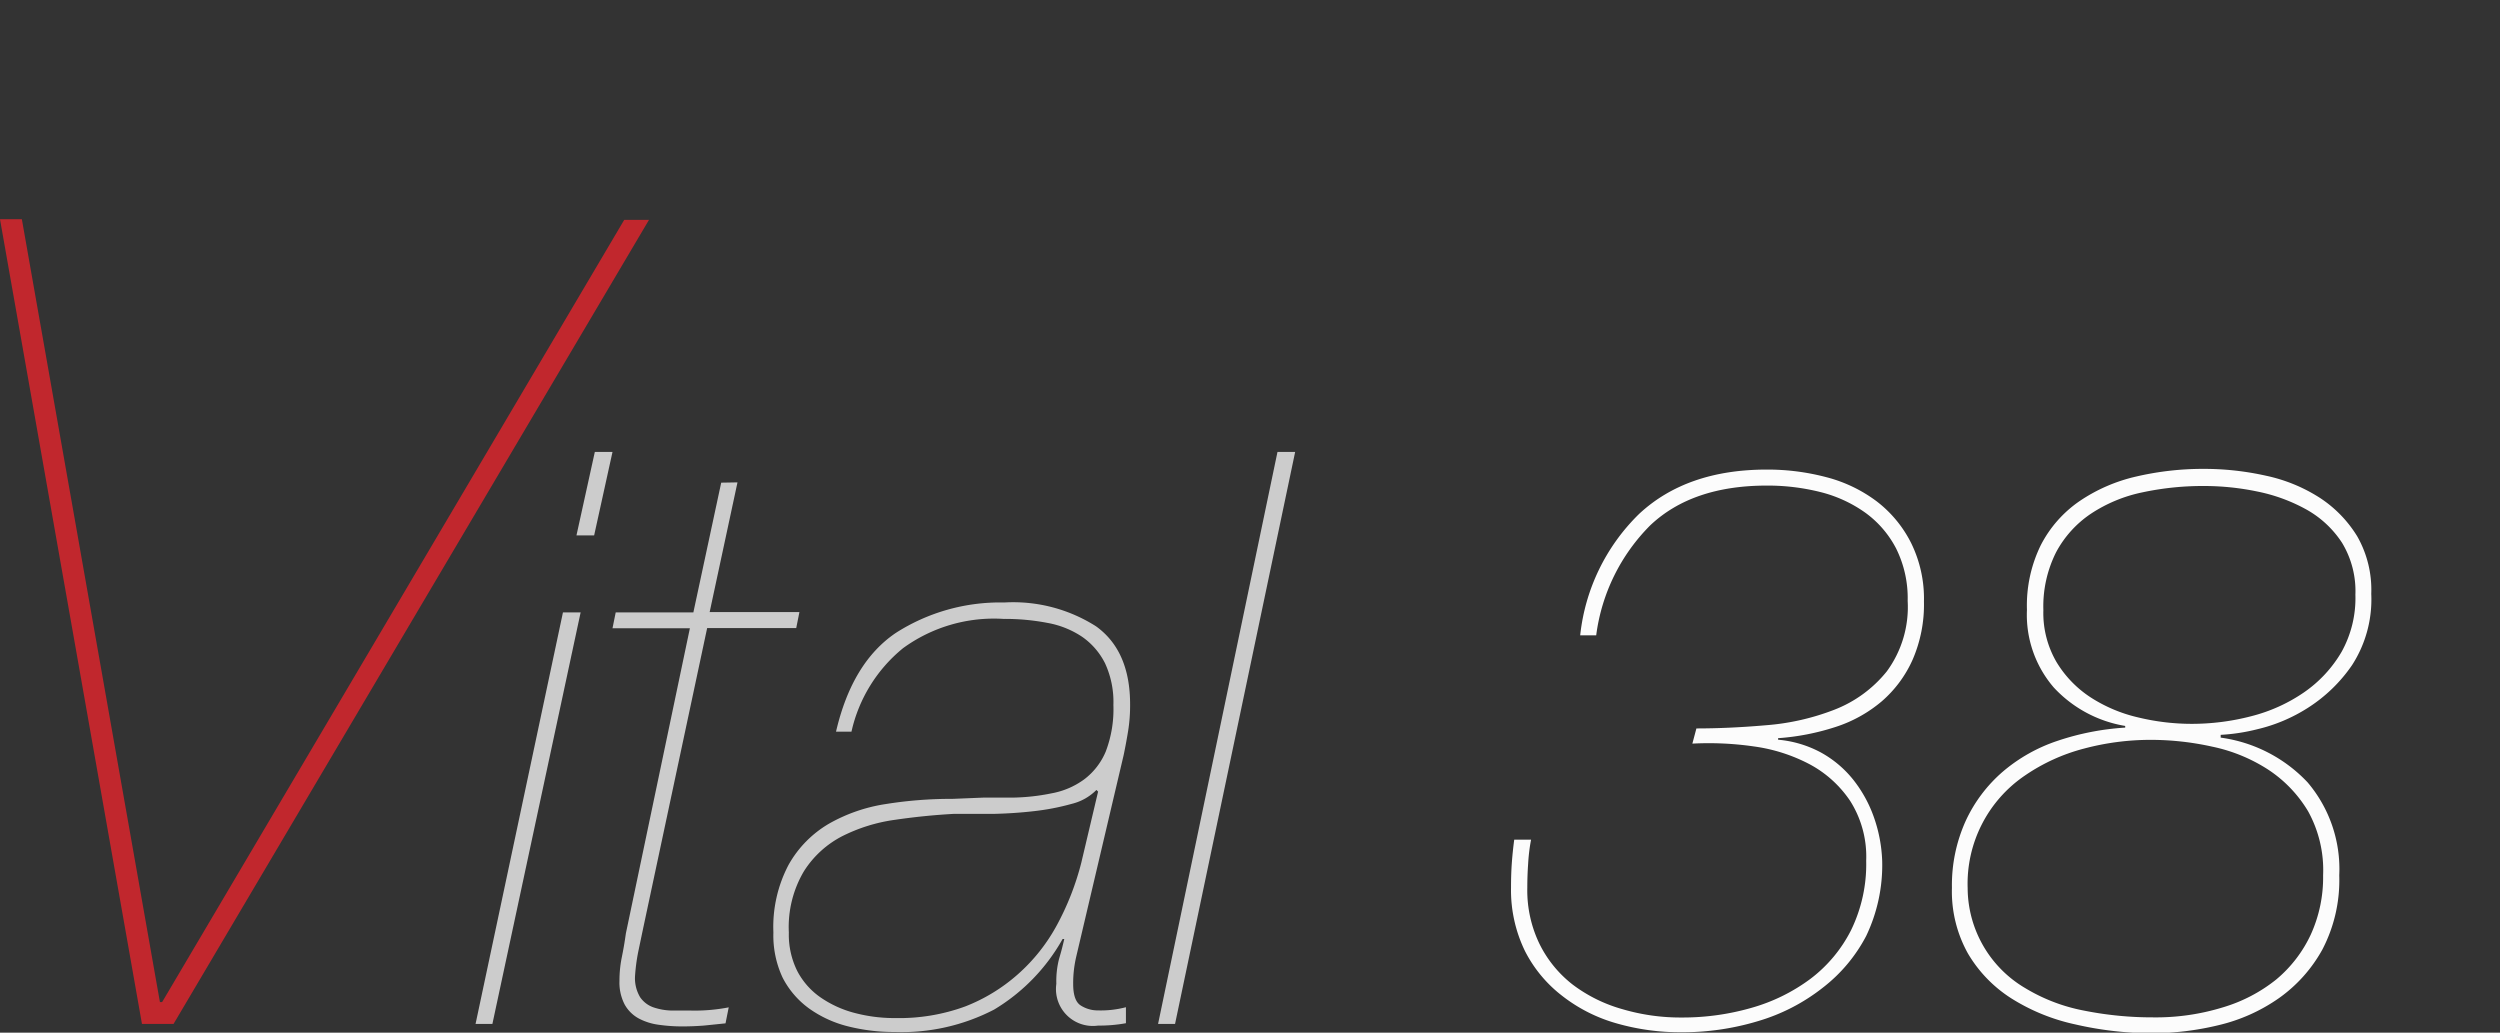 <svg xmlns="http://www.w3.org/2000/svg" viewBox="0 0 179.63 74.2">
    <rect x="0" y="0" width="179.63" height="74.2" fill="#333333" stroke="none"/>
    <defs>
        <style>
            @keyframes heartbeat {
                0% {
                    stroke-dashoffset: 210
                }
                50% {
                    stroke-dashoffset: 210
                }
                100% {
                    stroke-dashoffset: 0;
                }
            }
            .cls-1,.cls-3 {
                fill: none;
                stroke-miterlimit: 10;
            }
            .cls-1 {
                stroke: #000;
            }
            .cls-2 {
                fill: #c1272d;
            }
            .cls-3 {
                stroke: #c1272d;
                stroke-width: 1.3px;
                stroke-dasharray: 210;
                stroke-dashoffset: 210;
                animation: heartbeat 1s linear forwards;
            }
            .cls-4 {
                fill: #ccc;
            }
            .cls-5 {
                fill: #fcfcfc;
            }
        </style>
    </defs>
    <title>Asset 7</title>
    <g id="Layer_2" data-name="Layer 2">
        <g id="Layer_1-2" data-name="Layer 1">
            <path
                class="cls-1"
                d="M64.62,57.83"
                transform="translate(-5.43)"
            />
            <path
                class="cls-1"
                d="M118.39,57.58"
                transform="translate(-5.43)"
            />
            <!-- V -->
            <path
                class="cls-2 vital38-logoV"
                d="M5.43,15.75H7L16.92,72h.16l33.2-56.2h1.78L17.9,73.57H15.63Z"
                transform="translate(-5.43)"
            />
            <!-- Heart Beat -->
            <polyline
                class="cls-3"
                points="45.55 16.41 93.13 16.41 94.28 13.67 97.3 21.53 101.63 3.28 105.63 27.28 109.78 9.55 113.26 20.62 115.13 16.41 179.63 16.41"
            />
            <path
                class="cls-4"
                d="M39.6,73.57,45.88,44h1.27L40.81,73.57Zm9.84-41.1-1.32,6H46.85l1.32-6Z"
                transform="translate(-5.43)"
                />
            <path
                class="cls-4"
                d="M58.42,34.66l-2,9.32h6.45l-.23,1.15H56.24l-4.6,21.58q-.17.81-.35,1.67a13.24,13.24,0,0,0-.23,1.73,2.65,2.65,0,0,0,.37,1.55,1.94,1.94,0,0,0,.95.72,4.41,4.41,0,0,0,1.3.23l1.35,0a12.73,12.73,0,0,0,2.76-.23l-.23,1.15L56,73.69q-.78.06-1.58.06a11.87,11.87,0,0,1-1.67-.12,4.22,4.22,0,0,1-1.44-.46,2.54,2.54,0,0,1-1-1,3.42,3.42,0,0,1-.37-1.7,8.35,8.35,0,0,1,.17-1.7q.17-.83.29-1.7L55,45.14H49.44L49.67,44h5.58l2-9.32Z"
                transform="translate(-5.43)"
                />
            <path
                class="cls-4"
                d="M69.79,45.48a13.9,13.9,0,0,1,7.8-2.19A11.09,11.09,0,0,1,84.18,45q2.45,1.76,2.45,5.61a11.67,11.67,0,0,1-.14,1.9q-.14.86-.32,1.73l-3.4,14.45q-.12.52-.17.95a8.13,8.13,0,0,0-.06,1.06q0,1.21.55,1.55a2.27,2.27,0,0,0,1.24.35,7.07,7.07,0,0,0,2-.23v1.15a10.6,10.6,0,0,1-2,.17,2.65,2.65,0,0,1-3-3,6.44,6.44,0,0,1,.2-1.81q.2-.66.37-1.41h-.12a13.73,13.73,0,0,1-4.92,5.07,14.41,14.41,0,0,1-7.17,1.61,13.42,13.42,0,0,1-3.31-.4,8.24,8.24,0,0,1-2.79-1.27,6.26,6.26,0,0,1-1.93-2.24A7.15,7.15,0,0,1,61,67a9.57,9.57,0,0,1,1.09-4.86A7.89,7.89,0,0,1,65,59.18a11.85,11.85,0,0,1,4.09-1.41,29.73,29.73,0,0,1,4.78-.37l2.22-.09,2.1,0A15,15,0,0,0,81,57a5.67,5.67,0,0,0,2.33-1,4.84,4.84,0,0,0,1.55-2,8.53,8.53,0,0,0,.55-3.34,6.62,6.62,0,0,0-.6-3,5.1,5.1,0,0,0-1.64-1.9,6.54,6.54,0,0,0-2.48-1,16.17,16.17,0,0,0-3.17-.29,11.09,11.09,0,0,0-7.22,2.1,10.75,10.75,0,0,0-3.71,6H65.5Q66.65,47.61,69.79,45.48ZM84.21,56.76a3.75,3.75,0,0,1-1.78,1,17,17,0,0,1-2.68.52q-1.47.17-3,.2l-2.82,0q-2.13.12-4.23.43a12.06,12.06,0,0,0-3.77,1.18,7.12,7.12,0,0,0-2.73,2.5A7.87,7.87,0,0,0,62.11,67a5.87,5.87,0,0,0,.6,2.76,5.28,5.28,0,0,0,1.67,1.9,7.72,7.72,0,0,0,2.45,1.12,11.16,11.16,0,0,0,2.94.37,13.8,13.8,0,0,0,5-.83A12.57,12.57,0,0,0,78.57,70a12.89,12.89,0,0,0,2.79-3.51A19.48,19.48,0,0,0,83.12,62l1.21-5.12Z"
                transform="translate(-5.43)"
            />
            <path
                class="cls-4"
                d="M97.22,32.47h1.27l-8.63,41.1H88.64Z"
                transform="translate(-5.43)"
            />
            <path
                class="cls-5"
                d="M115.23,62.06q-.06.86-.06,1.73a8.83,8.83,0,0,0,.89,4.06,8.41,8.41,0,0,0,2.39,2.91A10.75,10.75,0,0,0,122,72.51a14.75,14.75,0,0,0,4.26.6,17.84,17.84,0,0,0,5-.69,13,13,0,0,0,4.23-2.07,10.07,10.07,0,0,0,2.94-3.51,10.83,10.83,0,0,0,1.09-5,7.48,7.48,0,0,0-1.15-4.29,8.11,8.11,0,0,0-2.94-2.65,12.09,12.09,0,0,0-4-1.27,22.71,22.71,0,0,0-4.4-.2l.29-1.09q2.36,0,5-.23A17.22,17.22,0,0,0,137.22,51,9,9,0,0,0,141,48.24a7.81,7.81,0,0,0,1.5-5.06,8,8,0,0,0-.83-3.77,7.34,7.34,0,0,0-2.24-2.59,9.55,9.55,0,0,0-3.22-1.47,15.52,15.52,0,0,0-3.83-.46q-5.35,0-8.37,2.85a13.66,13.66,0,0,0-3.89,7.91h-1.15a14.31,14.31,0,0,1,4.23-8.72q3.42-3.19,9.18-3.19a16.53,16.53,0,0,1,4.29.55,10.3,10.3,0,0,1,3.6,1.73,8.65,8.65,0,0,1,2.48,3,9.05,9.05,0,0,1,.92,4.2,9.93,9.93,0,0,1-.81,4.17,8.55,8.55,0,0,1-2.22,3,9.78,9.78,0,0,1-3.31,1.84,17.22,17.22,0,0,1-4.14.81v.11a7.94,7.94,0,0,1,3.08.92,7.76,7.76,0,0,1,2.3,1.93,9.3,9.3,0,0,1,1.5,2.71,10.49,10.49,0,0,1,.6,3.19,11.82,11.82,0,0,1-1.15,5.35A11.33,11.33,0,0,1,136.36,71a13.79,13.79,0,0,1-4.58,2.36,18.79,18.79,0,0,1-5.55.81,16.61,16.61,0,0,1-4.72-.66,11.38,11.38,0,0,1-3.89-2A9.48,9.48,0,0,1,115,68.33a10,10,0,0,1-1-4.55q0-1,.06-1.81t.17-1.64h1.21A13.25,13.25,0,0,0,115.23,62.06Z"
                transform="translate(-5.43)"
            />
            <path
                class="cls-5"
                d="M154.52,73.6a14.23,14.23,0,0,1-4.58-1.87,9.58,9.58,0,0,1-3.11-3.22,9.14,9.14,0,0,1-1.15-4.72,11.2,11.2,0,0,1,1-4.83,10.48,10.48,0,0,1,2.65-3.51,11.82,11.82,0,0,1,3.94-2.22,18.85,18.85,0,0,1,4.86-.95v-.12A9,9,0,0,1,153,49.4a8,8,0,0,1-1.93-5.58,9.85,9.85,0,0,1,1-4.66A8.61,8.61,0,0,1,154.86,36a12,12,0,0,1,4.06-1.76,21.13,21.13,0,0,1,4.89-.55,20.31,20.31,0,0,1,4.43.49,11.62,11.62,0,0,1,3.86,1.58,8.76,8.76,0,0,1,2.71,2.79,7.76,7.76,0,0,1,1,4.12,8.7,8.7,0,0,1-1.38,5.12,11,11,0,0,1-3.19,3.08,11.73,11.73,0,0,1-3.63,1.53,13.8,13.8,0,0,1-2.62.4V53a10.51,10.51,0,0,1,6.25,3.22,9.62,9.62,0,0,1,2.27,6.68,10.76,10.76,0,0,1-1.21,5.32,10.46,10.46,0,0,1-3.14,3.51,12.57,12.57,0,0,1-4.32,1.93,20.47,20.47,0,0,1-4.81.58A24.64,24.64,0,0,1,154.52,73.6Zm16.75-15.31a9.25,9.25,0,0,0-2.88-3,11.84,11.84,0,0,0-4-1.64,20.41,20.41,0,0,0-4.4-.49,18.58,18.58,0,0,0-4.83.63,13.52,13.52,0,0,0-4.23,1.93,9.39,9.39,0,0,0-4.12,8.09A8.38,8.38,0,0,0,150.95,71a12.77,12.77,0,0,0,4.2,1.61,25,25,0,0,0,5,.49,16.33,16.33,0,0,0,5-.72,11.22,11.22,0,0,0,3.83-2,9.32,9.32,0,0,0,2.48-3.22,9.9,9.9,0,0,0,.89-4.26A8.74,8.74,0,0,0,171.27,58.29ZM173.71,39a7.3,7.3,0,0,0-2.56-2.39,12.21,12.21,0,0,0-3.51-1.29,18.72,18.72,0,0,0-3.83-.4,20.81,20.81,0,0,0-4.46.46,10.6,10.6,0,0,0-3.68,1.53,7.7,7.7,0,0,0-2.5,2.76,8.66,8.66,0,0,0-.92,4.17,7,7,0,0,0,.95,3.74,7.9,7.9,0,0,0,2.45,2.53,10.74,10.74,0,0,0,3.42,1.44,16.4,16.4,0,0,0,3.83.46,16.93,16.93,0,0,0,4.29-.55,11.81,11.81,0,0,0,3.77-1.7,9.11,9.11,0,0,0,2.71-2.91,7.94,7.94,0,0,0,1-4.12A6.7,6.7,0,0,0,173.71,39Z"
                transform="translate(-5.43)"
            />
        </g>
    </g>
</svg>
